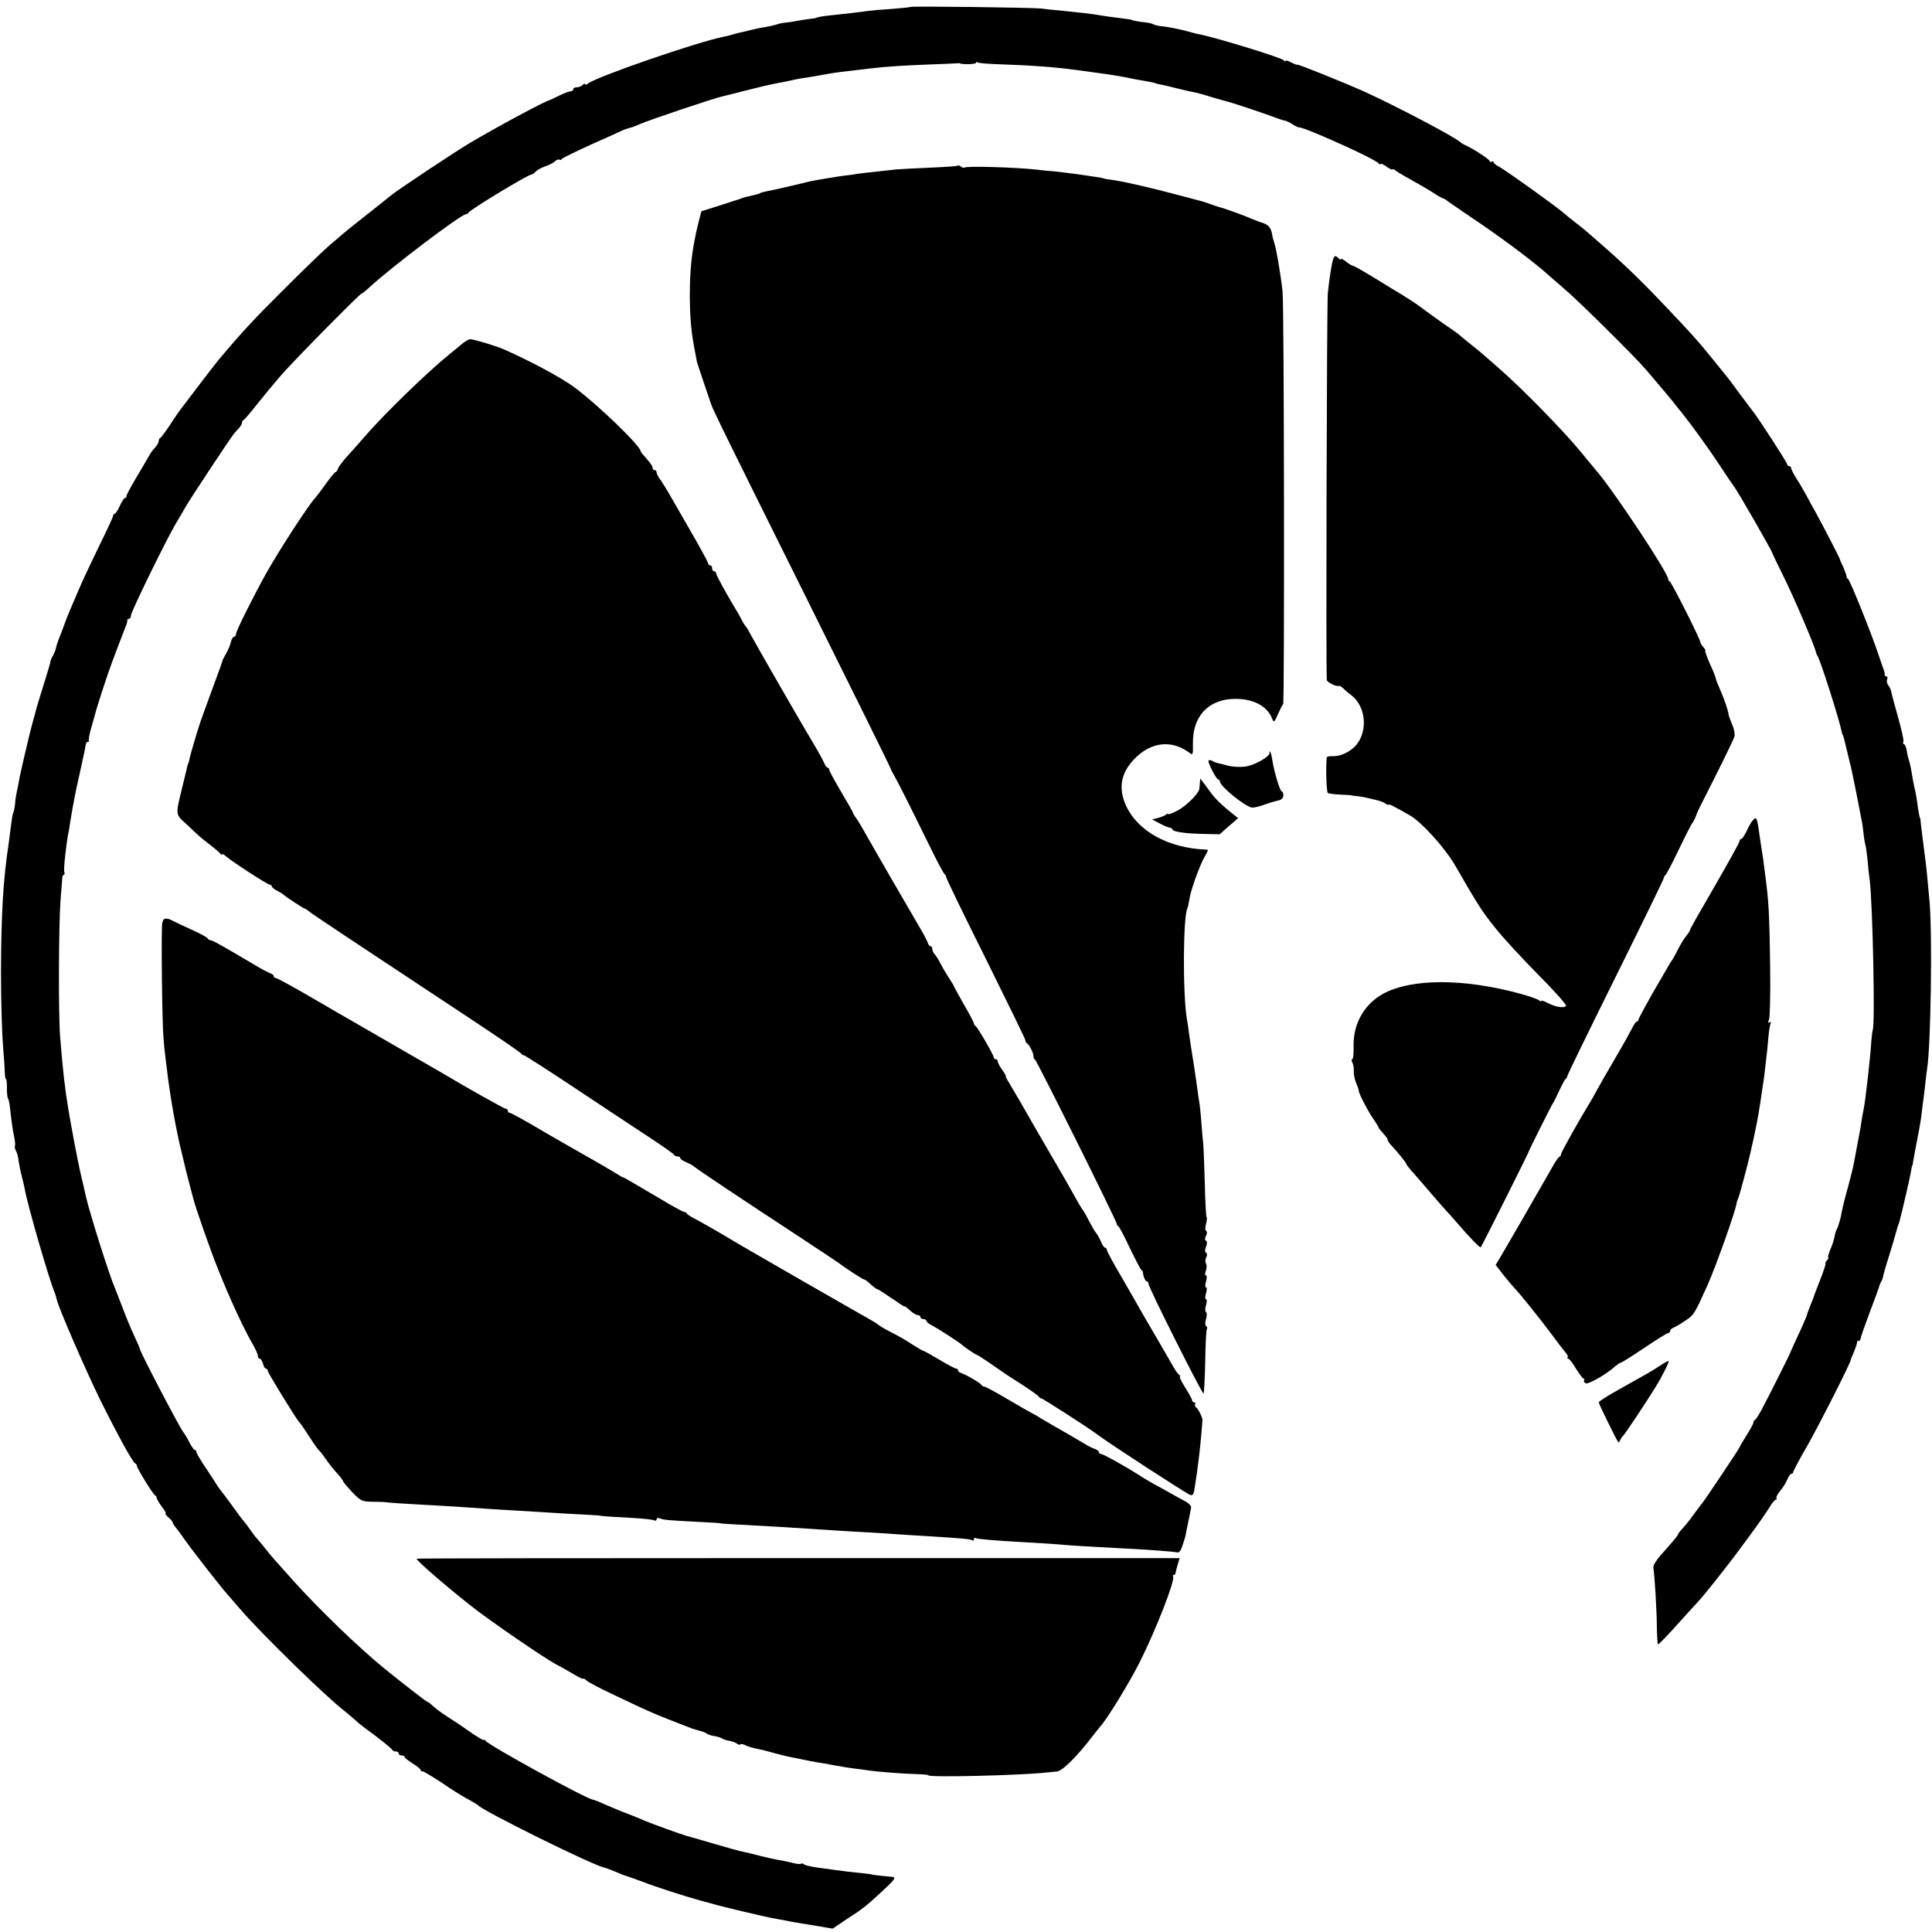 <?xml version="1.0" standalone="no"?>
<!DOCTYPE svg PUBLIC "-//W3C//DTD SVG 20010904//EN"
 "http://www.w3.org/TR/2001/REC-SVG-20010904/DTD/svg10.dtd">
<svg version="1.0" xmlns="http://www.w3.org/2000/svg"
 width="974pt" height="974pt" viewBox="0 0 974 974"
 preserveAspectRatio="xMidYMid meet">
<g transform="translate(0,974) scale(0.1,-0.1)"
fill="#000000" stroke="none">
<path d="M4589 9705 c-3 -2 -44 -6 -93 -10 -49 -3 -103 -8 -120 -10 -39 -6
-118 -15 -176 -21 -45 -4 -85 -11 -85 -14 0 -1 -13 -3 -30 -5 -16 -2 -46 -6
-65 -10 -19 -4 -46 -8 -60 -9 -14 -1 -36 -6 -50 -11 -14 -4 -36 -9 -50 -11
-14 -2 -45 -8 -70 -14 -25 -7 -53 -13 -63 -15 -10 -2 -27 -7 -37 -10 -10 -3
-28 -8 -41 -10 -129 -25 -646 -203 -686 -237 -7 -6 -13 -7 -13 -2 0 4 -5 3
-12 -4 -7 -7 -20 -12 -30 -12 -10 0 -18 -4 -18 -10 0 -5 -6 -10 -13 -10 -7 0
-33 -10 -58 -22 -24 -12 -46 -22 -49 -23 -21 -4 -269 -137 -405 -218 -66 -39
-358 -233 -390 -259 -11 -9 -68 -55 -128 -102 -59 -46 -114 -91 -122 -98 -7
-7 -36 -31 -62 -53 -26 -22 -129 -121 -228 -220 -157 -156 -216 -220 -332
-358 -17 -20 -137 -177 -201 -262 -4 -5 -25 -37 -47 -70 -22 -33 -43 -61 -47
-63 -5 -2 -8 -9 -8 -16 0 -7 -8 -21 -18 -32 -11 -11 -25 -31 -33 -46 -8 -14
-36 -63 -64 -109 -27 -46 -49 -87 -48 -91 2 -4 -1 -8 -6 -8 -5 0 -17 -18 -27
-40 -10 -22 -21 -40 -26 -40 -4 0 -8 -5 -8 -11 0 -6 -31 -72 -68 -147 -37 -76
-85 -177 -106 -227 -21 -49 -42 -99 -47 -110 -5 -11 -17 -42 -27 -70 -10 -27
-22 -59 -27 -70 -4 -11 -10 -28 -12 -38 -2 -10 -8 -28 -15 -40 -7 -12 -13 -26
-14 -32 0 -5 -2 -13 -4 -17 -1 -5 -3 -11 -4 -15 -1 -5 -15 -48 -30 -98 -15
-49 -30 -96 -32 -105 -2 -8 -10 -40 -19 -70 -17 -62 -64 -262 -70 -300 -2 -14
-7 -36 -10 -50 -3 -14 -8 -42 -9 -62 -2 -20 -6 -40 -9 -45 -3 -4 -8 -35 -12
-68 -4 -33 -9 -71 -11 -85 -28 -183 -38 -356 -39 -650 0 -146 5 -312 10 -370
5 -58 9 -120 9 -137 1 -18 3 -33 6 -33 3 0 5 -19 5 -43 -1 -23 2 -46 4 -52 7
-12 9 -27 16 -90 3 -27 9 -72 15 -99 6 -27 8 -51 5 -54 -2 -3 0 -13 5 -23 6
-9 12 -33 14 -53 3 -19 9 -52 15 -73 6 -21 12 -50 15 -64 14 -82 124 -462 153
-529 3 -8 7 -22 9 -31 8 -40 143 -350 218 -504 88 -177 165 -318 178 -323 5
-2 8 -7 8 -12 0 -12 82 -144 91 -148 5 -2 9 -8 9 -14 0 -5 12 -25 26 -44 15
-19 23 -34 19 -34 -5 0 2 -8 13 -19 12 -10 22 -21 22 -25 0 -4 5 -12 10 -19 6
-7 32 -41 57 -77 42 -59 183 -239 208 -266 5 -6 35 -40 65 -75 107 -125 435
-445 532 -519 10 -8 32 -26 47 -40 15 -14 40 -34 55 -45 60 -43 131 -100 134
-107 2 -5 10 -8 18 -8 8 0 14 -4 14 -10 0 -5 7 -10 15 -10 8 0 15 -3 15 -8 0
-4 18 -18 40 -32 22 -14 40 -28 40 -32 0 -5 5 -8 10 -8 6 0 49 -26 98 -58 48
-33 107 -70 132 -83 25 -13 47 -27 50 -30 27 -30 569 -298 635 -314 6 -1 22
-7 38 -13 40 -17 71 -30 77 -30 3 -1 36 -13 75 -27 72 -28 218 -75 295 -96 25
-7 50 -14 55 -15 52 -16 290 -72 330 -78 17 -3 39 -7 50 -9 11 -3 68 -13 126
-22 l107 -18 68 46 c85 55 100 67 180 141 65 60 74 72 52 74 -67 6 -103 11
-103 12 0 1 -16 3 -35 5 -44 4 -127 14 -160 19 -14 2 -50 7 -80 11 -30 4 -60
11 -66 16 -6 5 -13 6 -16 3 -3 -3 -23 -1 -44 5 -22 5 -52 12 -69 14 -16 3 -57
12 -90 20 -33 9 -72 18 -86 21 -14 2 -82 21 -150 41 -68 20 -131 38 -139 40
-20 5 -180 63 -205 74 -11 5 -49 21 -85 35 -36 13 -90 36 -120 49 -30 14 -57
24 -60 24 -25 -1 -527 274 -542 297 -4 6 -8 8 -8 4 0 -4 -26 11 -58 32 -31 22
-64 45 -72 50 -8 5 -35 23 -60 39 -25 16 -55 39 -67 50 -12 12 -25 21 -28 21
-5 0 -129 97 -218 169 -131 107 -330 299 -462 446 -102 114 -107 119 -140 161
-16 21 -35 42 -40 48 -6 6 -22 27 -35 46 -13 19 -27 37 -30 40 -4 3 -31 39
-60 80 -30 41 -57 77 -60 80 -3 3 -9 12 -15 21 -5 9 -31 49 -57 88 -27 39 -48
76 -48 81 0 6 -3 10 -8 10 -4 0 -16 17 -27 38 -10 20 -24 44 -31 52 -22 30
-216 400 -219 420 0 3 -8 22 -18 43 -31 67 -45 101 -72 172 -15 39 -31 79 -35
90 -28 63 -123 364 -145 455 -3 15 -23 101 -30 130 -13 56 -46 231 -60 315
-20 123 -28 198 -42 370 -9 115 -7 561 2 685 4 52 8 103 9 113 0 9 4 17 8 17
4 0 5 6 2 14 -4 12 8 127 20 193 3 11 7 38 10 59 6 38 16 94 22 124 1 8 14 69
29 135 15 66 27 126 28 133 0 6 5 12 10 12 6 0 8 2 5 5 -3 3 3 36 14 73 11 37
21 74 23 82 2 8 19 62 38 120 29 89 52 151 112 305 5 11 7 23 7 28 -1 4 3 7 8
7 6 0 10 8 10 17 0 18 180 386 229 468 17 28 38 64 47 80 20 36 222 342 244
369 8 10 21 24 28 31 6 8 12 18 12 23 0 6 3 12 8 14 4 2 35 38 68 80 34 43 88
108 120 145 63 73 399 413 407 413 3 0 21 14 39 31 110 102 463 369 487 369 5
0 11 4 13 8 6 14 300 192 317 192 5 0 14 7 21 14 6 8 28 20 48 27 20 7 43 18
50 26 8 7 17 11 22 8 5 -3 10 -1 12 3 1 4 66 36 143 71 77 34 149 67 160 72
12 6 27 11 35 13 8 1 33 10 55 20 45 20 380 133 417 140 12 3 59 14 103 26
104 26 111 28 170 40 28 5 61 12 75 15 14 3 36 8 50 10 35 5 90 14 120 20 46
9 89 14 229 30 85 10 168 15 298 20 73 3 136 5 140 6 4 1 10 1 13 -1 16 -6 80
-4 80 3 0 5 5 5 10 2 6 -4 66 -8 133 -10 146 -5 254 -13 372 -29 17 -2 53 -7
80 -11 77 -10 134 -19 185 -30 14 -3 41 -8 60 -11 46 -8 65 -12 65 -14 0 -1
11 -3 25 -6 14 -2 54 -12 90 -21 36 -9 72 -17 80 -18 8 -1 49 -12 90 -25 41
-12 80 -23 85 -24 15 -3 206 -67 235 -79 14 -5 33 -12 43 -14 10 -1 29 -10 42
-19 13 -8 28 -16 32 -16 15 -1 42 -11 113 -41 150 -64 282 -128 292 -142 4 -5
8 -6 8 -2 0 5 14 -1 30 -13 17 -12 30 -18 30 -14 0 3 6 2 13 -4 6 -5 29 -19
50 -31 86 -48 108 -61 146 -85 22 -15 43 -26 46 -26 3 0 11 -5 18 -10 7 -6 64
-45 126 -87 141 -94 321 -228 391 -293 9 -8 43 -37 75 -65 62 -51 357 -343
410 -405 83 -97 141 -166 147 -175 4 -5 20 -26 36 -45 53 -66 139 -185 198
-275 32 -49 61 -92 64 -95 12 -11 194 -328 196 -340 0 -3 25 -54 55 -115 50
-100 159 -354 163 -380 1 -5 5 -16 9 -22 15 -23 110 -321 122 -383 2 -8 4 -15
5 -15 2 0 7 -19 19 -70 5 -22 12 -50 15 -62 10 -38 13 -54 36 -168 12 -60 23
-119 25 -129 3 -11 7 -42 10 -69 3 -28 8 -53 9 -56 2 -3 7 -37 11 -75 3 -38 8
-84 11 -103 15 -121 28 -733 15 -757 -2 -5 -5 -31 -7 -57 -4 -72 -29 -296 -39
-344 -3 -11 -7 -36 -10 -55 -2 -19 -7 -46 -10 -60 -3 -14 -10 -52 -16 -85 -17
-93 -17 -94 -44 -195 -15 -52 -27 -104 -29 -115 -4 -29 -18 -78 -25 -90 -3 -5
-6 -14 -8 -20 -9 -43 -13 -55 -27 -88 -8 -20 -12 -37 -9 -37 3 0 0 -7 -7 -15
-7 -8 -10 -15 -7 -15 3 0 -9 -37 -27 -83 -18 -45 -33 -85 -34 -90 -1 -4 -9
-23 -17 -43 -8 -20 -15 -39 -15 -42 0 -3 -11 -28 -23 -56 -13 -28 -32 -69 -42
-91 -10 -22 -19 -42 -20 -45 -1 -7 -109 -221 -143 -285 -15 -27 -30 -52 -34
-53 -5 -2 -8 -8 -8 -13 0 -6 -16 -35 -35 -65 -19 -30 -35 -57 -35 -60 0 -5
-180 -274 -190 -284 -3 -3 -21 -27 -40 -53 -19 -27 -45 -59 -57 -72 -13 -13
-23 -27 -23 -30 0 -5 -24 -34 -91 -109 -20 -23 -35 -49 -34 -58 7 -40 18 -229
18 -305 1 -46 3 -83 6 -83 3 0 33 30 66 66 33 37 75 83 93 103 58 62 76 83
153 181 86 108 226 299 254 348 11 17 23 32 28 32 4 0 6 4 3 8 -3 5 6 20 18
35 13 15 29 41 36 57 7 17 16 30 21 30 5 0 9 4 9 8 0 5 31 64 70 131 60 105
220 421 220 434 0 3 8 22 17 43 9 22 16 42 15 47 -1 4 2 7 8 7 5 0 10 5 10 11
0 7 21 66 46 133 26 67 47 126 48 131 1 6 5 16 9 22 5 7 10 23 12 35 3 12 13
49 24 82 16 50 34 112 47 159 1 4 3 9 4 12 1 3 3 8 5 13 16 61 56 233 60 262
2 14 5 25 6 25 1 0 3 9 4 20 3 18 14 78 30 160 3 17 8 44 10 60 2 17 6 46 8
65 3 19 8 62 12 95 3 33 8 71 10 85 19 111 27 670 13 840 -12 135 -17 183 -22
220 -10 80 -19 147 -22 175 -1 17 -3 30 -4 30 -2 0 -9 36 -14 75 -2 19 -7 46
-10 60 -7 28 -15 71 -22 115 -3 17 -8 37 -11 45 -3 8 -8 29 -10 45 -3 17 -9
32 -14 33 -5 2 -7 8 -3 13 3 5 -9 58 -26 119 -17 60 -33 119 -35 131 -2 12 -9
27 -16 35 -6 8 -9 21 -5 29 3 8 1 15 -4 15 -6 0 -9 3 -8 8 0 4 -1 14 -4 22 -3
8 -16 44 -28 80 -33 101 -143 374 -153 381 -5 3 -8 9 -8 13 1 3 -6 23 -15 44
-10 20 -18 39 -18 42 -2 8 -85 169 -117 227 -16 28 -39 71 -52 95 -13 24 -35
62 -50 85 -15 24 -27 47 -27 53 0 5 -4 10 -10 10 -5 0 -10 4 -10 9 0 9 -148
237 -171 265 -5 6 -34 45 -65 86 -30 41 -60 82 -67 90 -7 8 -41 51 -77 95 -75
92 -99 119 -235 262 -121 128 -204 208 -324 313 -84 74 -96 83 -131 110 -18
14 -44 35 -59 48 -42 36 -293 216 -323 231 -16 8 -28 18 -28 23 0 5 -4 6 -10
3 -5 -3 -10 -2 -10 3 0 9 -94 69 -125 81 -5 2 -17 9 -25 16 -34 29 -320 179
-475 250 -94 43 -345 144 -345 139 0 -2 -13 2 -30 11 -16 9 -30 12 -30 8 0 -5
-4 -3 -8 3 -8 12 -322 109 -420 130 -13 2 -49 11 -80 20 -32 8 -77 17 -101 20
-24 2 -49 7 -55 11 -6 4 -24 8 -41 10 -30 3 -70 10 -70 13 0 1 -13 3 -30 5
-75 10 -102 13 -130 18 -38 7 -102 14 -190 23 -38 3 -86 8 -105 11 -45 5 -656
13 -661 8z"/>
<path d="M4828 8905 c-3 -3 -63 -7 -134 -10 -71 -3 -149 -7 -174 -9 -25 -3
-70 -8 -100 -11 -30 -3 -73 -8 -95 -11 -22 -4 -51 -8 -65 -9 -27 -3 -158 -25
-175 -29 -47 -12 -194 -46 -223 -51 -12 -2 -26 -6 -30 -9 -5 -3 -22 -8 -38
-11 -32 -7 -42 -9 -64 -18 -8 -3 -55 -18 -105 -34 l-89 -28 -13 -50 c-12 -48
-17 -71 -28 -133 -24 -140 -23 -354 1 -482 2 -14 7 -38 10 -54 3 -16 6 -33 7
-38 1 -6 17 -53 35 -107 18 -53 34 -100 36 -106 9 -29 79 -171 475 -967 237
-477 432 -870 431 -873 0 -3 9 -19 19 -37 20 -35 73 -140 180 -358 36 -74 69
-136 74 -138 4 -2 7 -8 7 -14 0 -6 90 -192 201 -414 110 -222 200 -406 199
-410 -1 -4 2 -10 7 -13 13 -9 33 -49 33 -65 0 -8 3 -16 8 -18 8 -3 412 -814
412 -828 0 -4 3 -10 8 -12 4 -1 30 -50 57 -108 28 -58 54 -108 58 -111 5 -3 9
-9 9 -12 0 -19 12 -47 19 -47 5 0 9 -5 9 -12 0 -18 272 -560 278 -554 2 3 6
75 8 160 1 86 5 160 8 165 4 5 2 12 -3 15 -6 4 -6 18 -1 36 5 16 5 32 0 35 -5
3 -5 19 0 35 5 17 5 30 0 30 -5 0 -5 13 0 30 5 17 5 30 0 30 -5 0 -5 13 0 30
5 18 5 30 0 30 -6 0 -6 10 -1 23 5 13 5 30 1 37 -5 8 -4 22 1 31 6 11 5 20 -1
24 -6 3 -6 15 0 30 6 15 6 27 0 30 -7 4 -6 13 0 25 6 11 6 21 1 25 -6 3 -6 17
-1 34 4 16 6 32 3 35 -3 2 -7 78 -9 168 -3 90 -6 181 -8 203 -3 22 -7 74 -10
115 -3 41 -8 86 -11 100 -2 14 -7 45 -10 70 -3 25 -11 74 -16 110 -13 81 -15
93 -24 155 -3 28 -8 61 -11 75 -22 129 -20 524 3 563 2 4 6 23 9 42 5 41 49
165 75 212 23 40 22 40 7 40 -190 8 -343 93 -402 223 -39 87 -25 163 42 233
84 87 187 99 277 33 19 -15 20 -13 19 46 -2 147 90 234 238 224 79 -6 138 -41
160 -96 10 -25 11 -24 31 20 11 25 22 47 26 50 7 6 5 2016 -3 2080 -11 99 -33
222 -43 250 -3 8 -8 26 -10 40 -5 31 -19 47 -46 56 -12 3 -35 12 -52 19 -40
18 -146 56 -165 60 -8 2 -28 9 -45 15 -16 6 -37 13 -45 15 -8 2 -64 17 -125
33 -125 34 -283 70 -335 76 -19 3 -35 5 -35 6 0 1 -9 3 -20 5 -11 1 -38 6 -60
9 -51 8 -176 24 -195 24 -8 1 -37 3 -65 7 -111 12 -354 19 -364 10 -2 -3 -9 0
-16 5 -7 5 -14 8 -17 5z"/>
<path d="M6712 8393 c-6 -32 -14 -92 -18 -133 -5 -56 -10 -1877 -5 -1948 1
-12 49 -35 62 -30 3 2 13 -5 23 -14 9 -10 25 -23 35 -30 84 -61 90 -205 11
-271 -30 -25 -70 -41 -102 -39 -16 0 -28 -2 -29 -6 -6 -43 -2 -175 5 -180 6
-3 35 -7 65 -8 31 -1 56 -3 56 -4 0 -1 14 -3 30 -4 17 -2 39 -6 50 -9 11 -3
34 -8 50 -12 17 -4 36 -12 43 -18 6 -5 12 -7 12 -3 0 5 32 -11 110 -56 59 -35
172 -160 223 -246 119 -207 142 -242 207 -322 37 -47 134 -152 214 -233 81
-81 144 -152 141 -158 -9 -13 -53 -6 -93 15 -18 9 -32 14 -32 10 0 -4 -6 -2
-12 4 -7 5 -49 20 -93 32 -285 78 -549 78 -692 0 -96 -53 -152 -152 -149 -266
1 -35 -2 -64 -7 -64 -4 0 -4 -8 1 -17 5 -10 8 -29 7 -43 -1 -14 4 -41 12 -60
8 -19 14 -36 13 -38 -3 -8 43 -98 69 -136 17 -25 31 -47 31 -50 0 -3 11 -17
25 -32 14 -15 23 -29 21 -31 -2 -2 6 -14 18 -27 36 -39 76 -88 76 -95 0 -3 19
-27 43 -53 23 -26 60 -69 82 -95 22 -26 54 -62 70 -80 17 -18 46 -51 65 -73
60 -70 111 -122 115 -118 5 4 238 470 240 478 2 9 120 245 125 250 3 3 16 30
30 60 14 30 29 58 33 61 5 3 8 9 8 13 -1 3 109 229 244 501 135 272 245 498
244 501 0 4 3 10 8 13 4 3 35 62 68 131 33 69 63 127 66 130 5 4 20 35 24 50
0 3 42 86 92 185 50 99 93 189 97 201 3 12 -1 38 -11 60 -9 21 -17 44 -18 49
-3 25 -20 74 -41 123 -13 29 -24 57 -24 61 0 5 -13 39 -30 75 -16 36 -26 66
-23 66 3 0 -1 8 -10 18 -8 9 -15 21 -15 25 0 14 -145 302 -154 305 -4 2 -8 8
-8 13 0 29 -257 418 -352 534 -5 5 -18 21 -29 35 -12 14 -38 45 -58 70 -82
101 -297 321 -405 415 -31 28 -67 59 -80 70 -12 11 -39 34 -60 50 -21 17 -48
38 -60 49 -11 10 -32 26 -46 35 -22 14 -138 97 -165 118 -16 12 -68 46 -90 59
-11 6 -68 41 -128 78 -59 36 -111 66 -116 66 -4 0 -20 9 -35 21 -14 11 -26 17
-26 13 0 -5 -5 -3 -12 4 -20 20 -25 14 -36 -45z"/>
<path d="M2324 8002 c-18 -15 -43 -36 -57 -47 -112 -90 -333 -305 -432 -420
-27 -32 -67 -76 -88 -99 -20 -23 -40 -49 -43 -58 -3 -10 -9 -18 -12 -18 -4 0
-25 -25 -47 -56 -22 -31 -47 -64 -55 -73 -32 -33 -179 -259 -245 -376 -61
-108 -155 -296 -155 -310 0 -8 -4 -15 -10 -15 -5 0 -13 -12 -16 -27 -4 -16
-15 -43 -26 -61 -10 -17 -17 -33 -17 -35 0 -1 -4 -13 -9 -27 -44 -119 -95
-260 -102 -280 -14 -41 -52 -169 -55 -188 -2 -9 -4 -18 -5 -19 -2 -2 -3 -6 -4
-10 -1 -5 -12 -51 -25 -103 -37 -153 -39 -142 20 -196 72 -68 69 -65 119 -104
25 -19 48 -39 52 -45 4 -5 8 -7 8 -2 0 4 8 0 18 -9 27 -25 211 -144 222 -144
6 0 10 -4 10 -8 0 -5 12 -15 28 -23 15 -8 29 -16 32 -20 7 -8 100 -69 105 -69
3 0 13 -6 22 -14 16 -14 220 -149 843 -561 124 -82 227 -153 228 -157 2 -4 8
-8 13 -8 4 0 109 -67 231 -148 123 -82 291 -193 373 -247 83 -54 152 -102 153
-107 2 -4 10 -8 18 -8 8 0 14 -4 14 -9 0 -5 14 -14 31 -21 17 -7 36 -18 42
-24 12 -11 230 -157 537 -358 91 -60 174 -115 185 -123 38 -29 125 -85 130
-85 4 0 13 -6 20 -12 30 -27 44 -38 50 -38 3 0 34 -20 70 -45 36 -25 65 -44
65 -41 0 3 12 -6 26 -19 15 -14 33 -25 40 -25 8 0 14 -4 14 -10 0 -5 7 -10 15
-10 8 0 15 -4 15 -8 0 -5 10 -14 23 -21 38 -20 146 -90 157 -101 10 -10 69
-50 74 -50 3 0 31 -18 63 -40 79 -55 77 -54 168 -112 44 -29 82 -56 83 -60 2
-4 7 -8 12 -8 7 0 242 -151 285 -184 52 -40 452 -300 466 -303 13 -4 18 6 23
44 4 26 9 59 11 73 7 50 15 117 21 185 3 39 6 72 6 75 2 11 -21 58 -32 65 -5
3 -8 11 -5 16 4 5 1 9 -4 9 -6 0 -11 5 -11 10 0 6 -16 35 -35 65 -19 30 -31
55 -27 55 4 0 3 4 -3 8 -5 4 -16 18 -24 32 -8 14 -46 79 -84 145 -39 66 -79
136 -90 155 -10 19 -53 92 -93 162 -41 69 -74 131 -74 137 0 6 -4 11 -9 11 -5
0 -14 14 -21 31 -7 17 -18 36 -24 43 -6 6 -22 34 -36 61 -14 28 -28 52 -31 55
-3 3 -21 32 -39 65 -18 33 -63 112 -100 175 -37 63 -77 132 -89 153 -52 92
-130 226 -149 257 -9 14 -14 25 -11 25 2 0 -6 14 -19 32 -12 17 -22 36 -22 42
0 6 -4 11 -10 11 -5 0 -10 4 -10 9 0 12 -83 155 -92 159 -5 2 -8 7 -8 12 0 5
-22 47 -50 95 -27 48 -50 89 -50 91 0 3 -13 24 -28 47 -15 23 -34 56 -42 72
-8 17 -21 36 -27 43 -7 7 -13 20 -13 28 0 8 -4 14 -9 14 -5 0 -11 8 -14 18 -3
9 -19 40 -35 67 -59 100 -256 441 -280 485 -14 25 -33 57 -43 72 -11 14 -19
28 -19 31 0 3 -27 51 -60 106 -33 56 -60 106 -60 111 0 6 -4 10 -8 10 -4 0
-13 12 -19 28 -7 15 -25 48 -40 73 -60 99 -309 532 -327 567 -10 20 -21 39
-25 42 -3 3 -12 16 -19 30 -7 14 -18 34 -25 45 -56 93 -107 186 -107 195 0 5
-4 10 -10 10 -5 0 -10 7 -10 15 0 8 -4 15 -10 15 -5 0 -10 4 -10 10 0 5 -41
81 -91 167 -50 87 -100 174 -111 193 -11 19 -29 47 -39 62 -11 14 -19 31 -19
37 0 6 -4 11 -10 11 -5 0 -10 5 -10 10 0 11 -10 24 -42 61 -10 10 -18 21 -18
24 0 26 -216 235 -335 323 -68 50 -229 136 -360 193 -38 16 -148 49 -164 49
-9 0 -30 -13 -47 -28z"/>
<path d="M6400 5943 c0 -19 -79 -63 -125 -68 -25 -3 -64 -1 -88 6 -23 6 -46
12 -52 13 -5 1 -16 5 -23 10 -7 4 -16 5 -19 2 -7 -7 39 -96 49 -96 5 0 8 -5 8
-10 0 -23 122 -123 160 -131 8 -2 35 4 60 13 25 9 57 19 73 22 18 4 27 13 27
26 0 11 -4 20 -8 20 -9 0 -38 97 -47 154 -5 37 -15 62 -15 39z"/>
<path d="M6049 5793 c-1 -13 -2 -27 -3 -31 -3 -23 -64 -83 -107 -107 -27 -14
-49 -23 -49 -19 0 3 -6 2 -12 -3 -7 -6 -26 -13 -42 -17 l-28 -7 38 -20 c22
-12 45 -21 52 -22 6 0 12 -4 12 -7 0 -13 62 -22 152 -24 l87 -2 46 41 47 40
-53 43 c-30 24 -65 59 -79 78 -14 19 -33 45 -42 57 l-17 22 -2 -22z"/>
<path d="M8840 5608 c-9 -8 -24 -34 -34 -57 -11 -22 -23 -41 -28 -41 -4 0 -8
-4 -8 -9 0 -8 -45 -90 -178 -320 -40 -68 -72 -126 -72 -130 0 -4 -8 -16 -17
-27 -10 -11 -29 -42 -43 -69 -14 -28 -27 -52 -30 -55 -3 -3 -11 -16 -19 -30
-8 -14 -45 -78 -83 -143 -37 -66 -68 -123 -68 -128 0 -5 -4 -9 -8 -9 -4 0 -15
-15 -23 -32 -9 -18 -47 -87 -86 -153 -39 -66 -81 -140 -94 -164 -13 -24 -28
-51 -34 -60 -57 -93 -145 -251 -145 -259 0 -6 -4 -12 -8 -14 -5 -1 -20 -23
-34 -48 -37 -66 -247 -430 -269 -466 l-19 -31 42 -54 c24 -30 48 -58 54 -64
15 -13 128 -153 185 -230 42 -57 49 -66 76 -99 6 -7 9 -17 6 -20 -4 -3 -2 -6
3 -6 6 0 23 -22 39 -50 17 -27 34 -50 38 -50 5 0 6 -4 3 -9 -3 -5 1 -12 9 -15
15 -5 106 47 149 87 11 9 23 17 27 17 4 0 58 34 119 75 61 41 115 75 121 75 5
0 9 5 9 10 0 6 8 14 18 17 9 4 37 20 60 36 43 29 45 33 112 182 40 89 140 371
144 405 1 9 5 20 8 26 5 8 49 171 63 234 29 127 39 182 50 255 3 23 7 50 9 61
2 12 7 45 11 75 3 30 8 70 10 89 3 19 7 64 10 99 3 36 9 69 12 74 3 6 1 7 -5
3 -9 -5 -10 -1 -3 16 4 13 7 131 5 263 -3 231 -6 309 -18 409 -3 25 -8 67 -12
94 -3 26 -7 58 -10 72 -2 14 -7 43 -10 65 -15 111 -18 120 -34 103z"/>
<path d="M818 5086 c-6 -28 -1 -492 6 -576 2 -30 7 -80 11 -110 4 -30 9 -66
10 -80 2 -22 20 -140 30 -195 16 -87 29 -149 42 -200 8 -33 16 -67 18 -75 2
-8 10 -42 19 -75 9 -33 18 -67 20 -76 10 -42 88 -266 126 -359 57 -144 129
-299 172 -373 15 -26 28 -54 28 -62 0 -8 4 -15 10 -15 5 0 12 -11 16 -25 3
-14 10 -25 15 -25 5 0 9 -5 9 -11 0 -10 147 -249 159 -259 4 -3 26 -35 50 -72
23 -37 46 -68 49 -70 4 -2 19 -21 34 -43 15 -22 41 -55 58 -73 16 -18 30 -36
30 -40 0 -4 21 -28 46 -55 45 -46 48 -47 108 -48 33 0 68 -2 76 -4 8 -1 78 -6
155 -10 77 -4 156 -9 175 -10 72 -5 228 -16 305 -20 44 -3 118 -7 165 -10 46
-3 125 -8 175 -10 49 -3 90 -5 90 -6 0 -2 72 -7 172 -12 50 -3 96 -8 102 -12
6 -3 11 -1 11 5 0 8 7 9 18 5 17 -8 48 -10 222 -19 47 -2 85 -5 85 -6 0 -1 32
-3 70 -5 169 -9 289 -16 495 -30 41 -3 118 -7 170 -10 52 -3 122 -7 155 -10
33 -2 105 -7 160 -10 162 -10 206 -14 216 -20 5 -4 9 -1 9 5 0 6 4 9 8 6 9 -5
98 -13 247 -21 55 -3 127 -8 160 -10 60 -6 194 -14 315 -20 131 -6 275 -17
292 -21 12 -4 20 6 29 33 7 21 14 43 15 48 1 6 7 37 14 70 7 33 14 67 15 75 1
8 -12 22 -29 31 -17 9 -49 26 -71 39 -22 12 -60 34 -85 47 -25 14 -61 35 -80
48 -71 45 -179 105 -189 105 -6 0 -11 4 -11 9 0 5 -8 11 -17 15 -10 3 -32 13
-48 23 -64 38 -122 72 -160 93 -22 13 -53 31 -70 41 -16 11 -37 22 -45 26 -8
4 -63 35 -122 70 -59 35 -111 63 -117 63 -5 0 -11 3 -13 8 -4 9 -76 51 -100
59 -10 3 -18 9 -18 14 0 5 -4 9 -9 9 -5 0 -44 20 -85 45 -42 25 -79 45 -81 45
-3 0 -24 12 -48 27 -48 31 -64 41 -127 73 -25 13 -47 27 -50 30 -3 4 -30 20
-60 37 -30 17 -174 99 -320 183 -290 167 -284 163 -420 244 -52 30 -111 64
-130 73 -19 10 -36 21 -38 26 -2 4 -7 7 -12 7 -5 0 -41 19 -82 43 -180 106
-223 132 -228 132 -3 0 -16 8 -30 17 -26 16 -127 75 -190 110 -38 22 -135 77
-162 93 -113 67 -182 105 -189 105 -5 0 -9 5 -9 10 0 6 -4 10 -10 10 -7 0
-207 112 -320 180 -17 10 -469 271 -539 311 -25 15 -102 59 -169 98 -68 39
-128 71 -133 71 -5 0 -9 4 -9 9 0 5 -8 11 -17 14 -10 4 -38 18 -63 33 -177
105 -229 134 -238 134 -6 0 -12 4 -14 8 -1 5 -34 23 -73 41 -38 17 -83 38 -98
46 -40 21 -54 19 -59 -9z"/>
<path d="M8367 2854 c-39 -26 -50 -32 -209 -121 -54 -30 -98 -58 -98 -63 0 -8
90 -191 98 -200 3 -3 7 1 9 8 3 7 10 18 17 25 10 10 112 163 159 239 36 57 76
138 69 137 -4 0 -24 -11 -45 -25z"/>
<path d="M2100 1882 c0 -10 142 -133 272 -236 96 -76 377 -269 434 -298 16 -8
53 -29 82 -46 28 -17 52 -29 52 -25 0 3 8 -1 18 -10 9 -8 73 -42 142 -74 166
-79 182 -86 270 -121 41 -16 84 -33 95 -37 25 -10 24 -10 60 -20 17 -4 35 -11
40 -16 6 -4 22 -9 35 -11 14 -2 31 -7 38 -11 7 -5 24 -11 39 -13 15 -3 32 -9
39 -15 6 -5 13 -6 17 -3 3 3 14 1 24 -4 10 -6 32 -12 48 -16 17 -3 57 -12 90
-22 33 -9 69 -18 80 -20 11 -2 31 -6 45 -9 58 -12 76 -16 102 -20 15 -2 51 -8
80 -14 29 -5 73 -13 98 -16 25 -3 59 -7 75 -10 55 -8 189 -18 247 -19 32 -1
58 -3 58 -6 0 -12 476 0 595 14 17 2 40 4 52 5 28 1 104 77 183 181 14 18 30
38 35 44 34 35 152 228 203 331 84 169 177 409 166 427 -3 4 -1 8 4 8 5 0 9 6
9 13 1 6 6 26 11 42 l9 30 -1923 0 c-1058 0 -1924 -1 -1924 -3z"/>
</g>
</svg>
